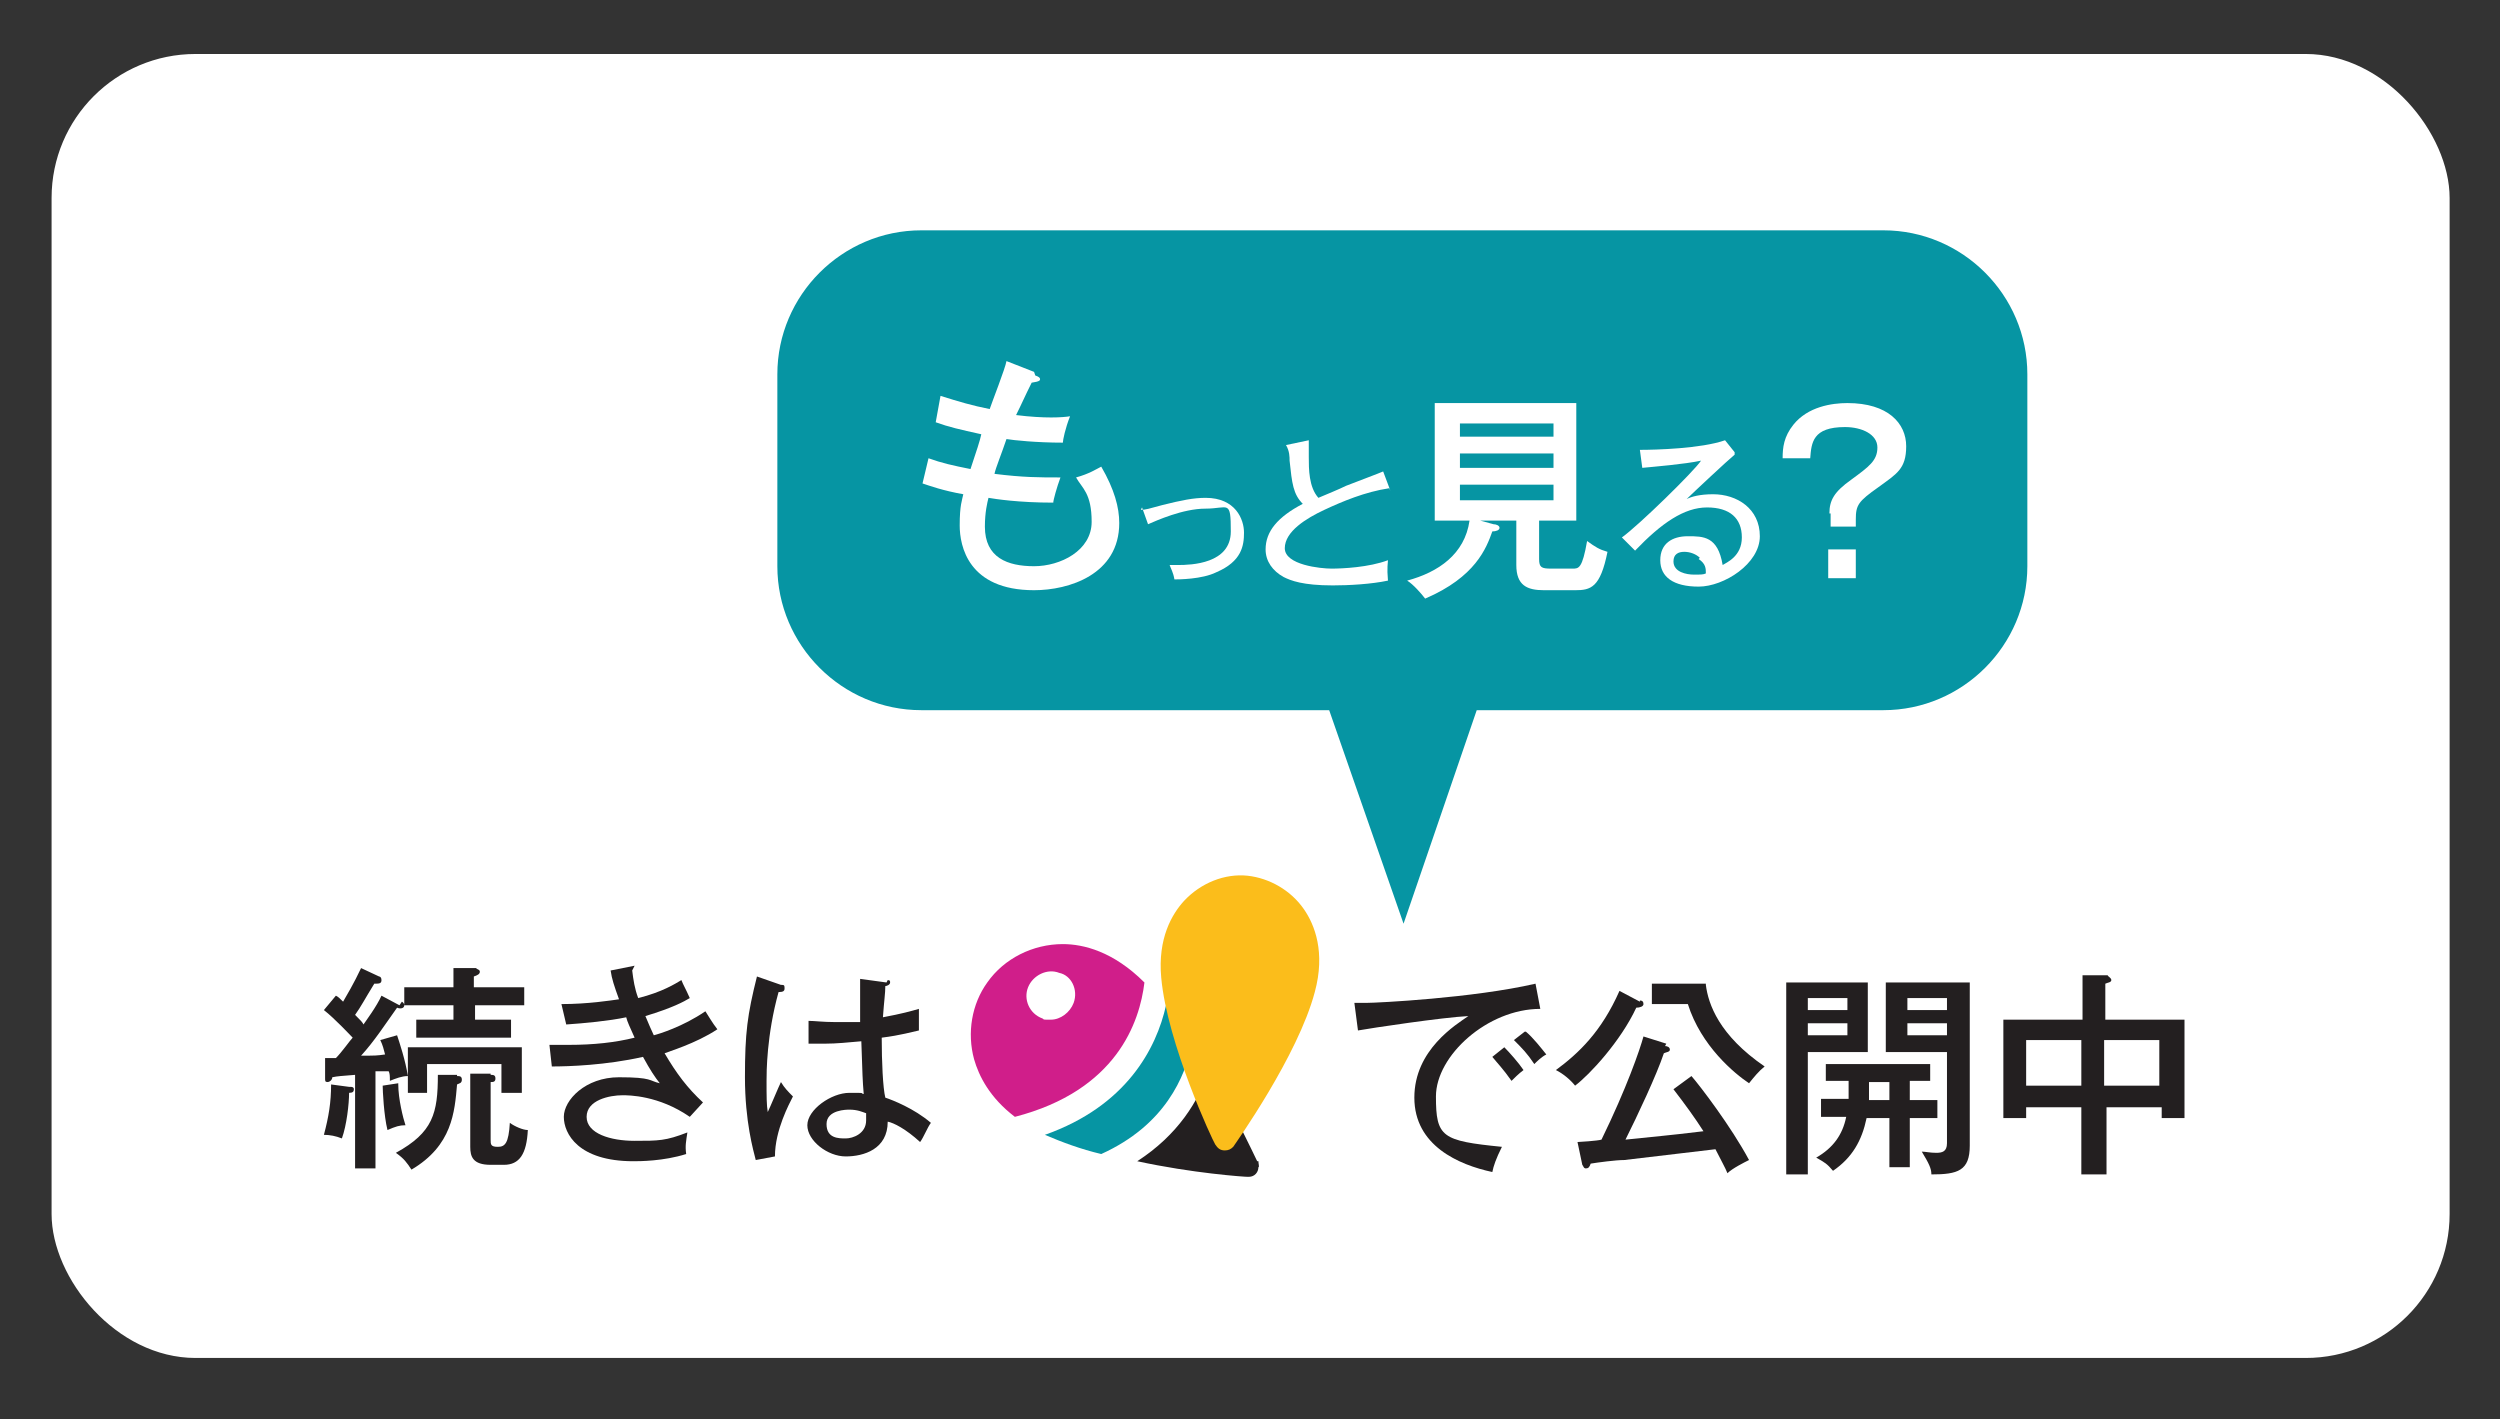 <?xml version="1.0" encoding="UTF-8"?>
<svg id="Layer_1" xmlns="http://www.w3.org/2000/svg" version="1.1" viewBox="0 0 208.4 118.3">
  <rect x="0" y="0" width="208.4" height="118.3" fill="#333333" stroke="none"/>
  <!-- Generator: Adobe Illustrator 29.4.0, SVG Export Plug-In . SVG Version: 2.1.0 Build 152)  -->
  <defs>
    <style>
      .st0 {
        fill: #231f20;
      }

      .st1 {
        fill: #fbbd1b;
      }

      .st2 {
        fill: #fff;
      }

      .st3 {
        fill: #d01e8a;
      }

      .st4 {
        fill: #0695a3;
      }
    </style>
  </defs>
  <rect class="st2" x="4.3" y="4.5" width="199.9" height="108.7" rx="12" ry="12"/>
  <g>
    <g>
      <path class="st4" d="M99.4,86.9c-.7-1.1-1.5-2.1-2.2-3.1-.8,3.6-3.3,8.4-10.1,10.8,1.4.6,3,1.2,4.7,1.6,5.3-2.4,7-6.4,7.6-9.3h0Z"/>
      <path class="st0" d="M104.8,96.8c-.4-.8-1.9-4.1-4-7.6-.9,2.6-2.6,5.4-6,7.6,4.6,1,8.9,1.3,9.2,1.3h.1c.5,0,.8-.4.8-.8.1,0,0-.3,0-.5h0Z"/>
    </g>
    <path class="st3" d="M88.6,78.7c-2.5,0-4.9,1.2-6.3,3.2-1.3,1.8-1.7,4.2-1.1,6.4.4,1.4,1.3,3.2,3.4,4.8,8.5-2.2,10.4-7.9,10.8-11.2-2.6-2.6-5.1-3.2-6.8-3.2h0ZM89.5,83.6c-.3.8-1.1,1.4-1.9,1.4s-.5,0-.7-.1c-1.1-.4-1.6-1.6-1.2-2.6s1.6-1.6,2.6-1.2c1,.2,1.6,1.4,1.2,2.5h0Z"/>
    <path class="st1" d="M102.1,95.9h0c-.4,0-.6-.2-.8-.5s-4-8.4-4.5-13.9c-.3-3.3.9-5.3,1.9-6.4,1.4-1.5,3.4-2.3,5.3-2.1,1.8.2,3.6,1.2,4.7,2.8.9,1.3,1.8,3.6.9,6.9-1.4,5.3-6.6,12.6-6.8,12.9-.2.2-.4.3-.7.3h0Z"/>
  </g>
  <g>
    <path class="st0" d="M128.4,84.1c-4.4,0-8.7,3.9-8.7,7.3s.5,3.7,5.5,4.2c-.5,1-.7,1.6-.8,2.1-2.8-.6-6.5-2.2-6.5-6.2s3.5-6.1,4.5-6.8c-2.1.1-8.1,1-9.2,1.2l-.3-2.3c.3,0,.6,0,1,0,.9,0,8.9-.4,14.1-1.6l.4,2.1ZM125.4,87.3c.4.4,1.2,1.3,1.6,1.9-.4.3-.8.7-1,.9-.7-1-1.2-1.5-1.6-2l1-.8ZM127.2,86c.6.5,1.3,1.4,1.7,1.9-.4.2-.8.6-1,.8-.6-.9-1-1.3-1.7-2l.9-.7Z"/>
    <path class="st0" d="M136.7,83.4c.2,0,.3.1.3.3s-.3.3-.6.3c-1.3,2.8-3.9,5.6-5.1,6.5-.4-.5-1-1-1.6-1.3,1.9-1.4,3.8-3.2,5.3-6.6l1.7.9ZM138.8,87.2c.2,0,.4.1.4.3s-.3.2-.5.3c-.6,1.8-2.2,5.2-3.2,7.2,2.8-.3,3.2-.3,6.5-.7-.7-1.1-1.5-2.2-2.5-3.5l1.5-1.1c.7.8,3.3,4.2,4.8,7-.4.2-1.4.7-1.8,1.1-.2-.5-.5-1-1-2-2.6.3-5,.6-7.6.9-.7,0-2.2.2-2.8.3-.1.3-.2.4-.4.4s-.2-.2-.3-.3l-.4-1.9c.1,0,1.7-.1,2-.2,2.1-4.3,3.2-7.5,3.5-8.6l1.9.6ZM142.2,82.1c.2,1.6,1.1,4.2,4.9,6.8-.5.4-.9.9-1.3,1.4-1.2-.8-4-3.1-5.1-6.6h-3v-1.7h4.5Z"/>
    <path class="st0" d="M155.7,81.9v5.8h-5v10.2h-1.8v-16h6.9ZM154,84.2v-1h-3.3v1h3.3ZM150.7,85.3v1h3.3v-1h-3.3ZM159.2,91.7h2.3v1.5h-2.3v4.1h-1.7v-4.1h-1.9c-.4,1.9-1.2,3.3-2.8,4.4-.5-.6-.7-.7-1.4-1.1,1.4-.8,2.2-1.9,2.5-3.4h-2.1v-1.5h2.3c0-.3,0-.4,0-1.5h-1.9v-1.4h8.7v1.4h-1.7v1.5ZM157.5,90.2h-1.7v1.5h1.7v-1.5ZM164.2,81.9v13.6c0,2.1-1,2.4-3.2,2.4,0-.5-.2-.9-.8-1.9.3,0,.7.1,1.2.1s.9-.1.9-.8v-7.6h-5.1v-5.8h6.9ZM162.3,84.2v-1h-3.3v1h3.3ZM159,85.3v1h3.3v-1h-3.3Z"/>
    <path class="st0" d="M175.4,97.9h-1.9v-5.6h-4.6v.9h-1.9v-8.2h6.6v-3.7h2.1c0,.1.3.2.3.4s-.3.2-.5.3v3h6.6v8.2h-1.9v-.9h-4.6v5.6ZM173.5,86.7h-4.6v3.8h4.6v-3.8ZM175.4,90.5h4.6v-3.8h-4.6v3.8Z"/>
  </g>
  <g>
    <path class="st0" d="M33.5,83.5c0,0,.2.1.2.3,0,.3-.4.3-.6.2-1,1.4-1.9,2.8-3,4,1.2,0,1.3,0,2-.1-.1-.4-.2-.8-.4-1.2l1.4-.4c.2.6.7,2.1.9,3.4-.5,0-1,.2-1.5.4,0-.4,0-.6-.1-.8h-1.1v8.1h-1.7v-7.8c-1.2.1-1.4.1-1.9.2,0,.2-.2.4-.4.4s-.2-.1-.2-.3v-1.7c.2,0,.4,0,.9,0,.5-.5,1.2-1.5,1.4-1.7-.2-.2-1.5-1.6-2.4-2.3l1-1.2c.2.1.3.2.6.5,1-1.7,1.3-2.4,1.5-2.8l1.5.7c.1,0,.2.1.2.3,0,.3-.2.3-.6.3-.8,1.3-1.1,1.9-1.6,2.6.5.5.6.6.7.8.2-.3,1.1-1.5,1.5-2.4l1.5.8ZM29.2,90.6c.1,0,.3,0,.3.2s-.1.3-.4.3c0,.9-.2,2.7-.6,3.8-.5-.2-1-.3-1.5-.3.4-1.5.6-2.7.6-4.2l1.5.2ZM33.2,90.4c0,1.2.4,2.8.6,3.4-.5,0-.8.1-1.5.4-.3-1.2-.4-3.3-.4-3.7l1.3-.2ZM38.1,89.7c.2,0,.4,0,.4.3s-.2.3-.4.4c-.2,2.3-.4,5.1-3.8,7.1-.4-.6-.6-.9-1.3-1.4,3.1-1.7,3.5-3.3,3.5-6.5h1.6ZM43.7,82.3v1.5h-4.1v1.2h3v1.5h-7.9v-1.5h3.1v-1.2h-4.1v-1.5h4.1v-1.6h1.9c0,.1.3.1.3.3s-.2.3-.5.4v.9h4.1ZM43.5,91.1h-1.7v-2.4h-6.2v2.4h-1.6v-3.8h9.5v3.8ZM40.9,89.6c.2,0,.4,0,.4.3s-.2.3-.4.3v4.8c0,.4,0,.6.6.6s.9-.3,1-2c.4.3,1.1.6,1.5.6-.1,2-.7,2.9-2,2.9h-1.1c-1.5,0-1.7-.7-1.7-1.5v-6.1h1.7Z"/>
    <path class="st0" d="M52.7,80.9c.1.8.2,1.5.5,2.3,2-.5,3.1-1.2,3.6-1.5.2.5.3.6.7,1.5-.5.3-1.4.8-3.7,1.5.3.7.5,1.2.7,1.6.4-.1,2.4-.7,4.3-2,.2.3.6,1,1,1.5-1.8,1.2-4.2,1.9-4.4,2,1,1.7,1.9,2.9,3.2,4.1l-1.1,1.2c-2.6-1.8-5.1-1.8-5.6-1.8-1.1,0-3,.4-3,1.8s2,2,4,2,2.6,0,4.4-.7c-.1.7-.2,1.1-.1,1.8-1.9.6-3.9.6-4.4.6-4.6,0-5.8-2.3-5.8-3.7s1.8-3.3,4.6-3.3,2.5.3,3.4.5c-.4-.5-.8-1.1-1.4-2.2-3.1.7-6.2.8-7.6.8l-.2-1.8c.4,0,.9,0,1.6,0,2.1,0,3.9-.2,5.5-.6-.4-.9-.6-1.3-.7-1.7-1.4.3-3.5.5-5,.6l-.4-1.7c2.2,0,4.1-.3,4.8-.4-.4-1.1-.6-1.7-.7-2.4l2-.4Z"/>
    <path class="st0" d="M65.2,82.1c.2,0,.2.1.2.3s-.1.3-.5.3c-1,3.6-1,6.7-1,7.4,0,1.3,0,2,.1,2.6.2-.4.9-2.1,1.1-2.5.3.5.6.8,1,1.2-.3.6-1.5,2.8-1.5,5l-1.6.3c-.2-.8-.9-3.2-.9-6.9s.2-5.2,1-8.4l2,.7ZM74,81.7c.2,0,.2.1.2.2,0,.2-.3.3-.4.3,0,.6-.1,1.2-.2,2.6,1.6-.3,2.3-.5,3-.7v1.8c-.5.1-1.5.4-3.1.6,0,2,.1,4.2.3,5,.6.2,2.4.9,3.8,2.1-.3.4-.6,1.2-.9,1.6-1.2-1.1-2.2-1.6-2.7-1.7,0,2.3-2,2.9-3.5,2.9s-3.2-1.3-3.2-2.6,2-2.7,3.5-2.7.8,0,1.2.1c-.1-1.2-.1-1.5-.2-4.4-1.1.1-2.1.2-3,.2s-1,0-1.4,0v-1.9c.5,0,1.2.1,2.2.1s1.7,0,2.1,0c0-1,0-2.4,0-3.6l2.2.3ZM70.8,92.5c-.2,0-1.9,0-1.9,1.2s1,1.2,1.6,1.2,1.7-.4,1.7-1.5,0-.3,0-.6c-.3-.1-.7-.3-1.4-.3Z"/>
  </g>
  <g>
    <path class="st4" d="M157,19.2h-80.2c-6.6,0-12,5.4-12,12v16c0,6.6,5.4,12,12,12h34l6.2,17.8,6.1-17.8h33.9c6.6,0,12-5.4,12-12v-16c0-6.6-5.4-12-12-12Z"/>
    <g>
      <path class="st2" d="M86.3,31.3c.3.1.4.2.4.3s0,.2-.7.3c-.6,1.2-.8,1.7-1.3,2.7,2.4.3,3.9.2,4.5.1-.4,1-.6,2-.6,2.2-2.2,0-4.1-.2-4.7-.3-.4,1.2-.9,2.4-1,2.9,2.4.3,3.7.3,5.5.3-.3.8-.6,1.9-.6,2.1-2.9,0-4.8-.3-5.4-.4-.1.4-.3,1.2-.3,2.4,0,2.6,1.9,3.3,4.1,3.3s4.8-1.3,4.8-3.7-.8-2.8-1.3-3.7c1.1-.3,1.7-.7,2.1-.9,1.1,1.9,1.5,3.4,1.5,4.7,0,4.3-4.2,5.6-7.1,5.6-5.5,0-6.2-3.7-6.2-5.4s.2-2.1.3-2.6c-1.7-.3-2.8-.7-3.4-.9l.5-2.1c1.1.4,2,.6,3.5.9.5-1.5.8-2.4.9-2.9-1.8-.4-2.7-.6-3.8-1l.4-2.2c1.6.5,2.6.8,4.1,1.1.2-.6,1.3-3.4,1.4-4l2.3.9Z"/>
      <path class="st2" d="M95.1,42.5c.4,0,.7-.1,1.8-.4,1.6-.4,2.6-.6,3.6-.6,2.5,0,3.2,1.8,3.2,2.9s-.2,2.4-2.3,3.3c-1.2.6-3.2.6-3.5.6-.1-.6-.3-.9-.4-1.2.2,0,.4,0,.7,0,1.1,0,4.4-.1,4.4-2.8s-.2-1.9-2.1-1.9-4.1,1-4.8,1.3l-.5-1.4Z"/>
      <path class="st2" d="M115.8,40.7c-2,.3-3.9,1.1-5.4,1.8-1.5.7-3.3,1.8-3.3,3.2s3,1.7,3.9,1.7,3.1-.1,4.7-.7c0,.2-.1.6,0,1.7-1.4.3-3.3.4-4.6.4-2.5,0-3.5-.4-4.1-.7-.9-.5-1.5-1.3-1.5-2.3,0-1.5,1-2.7,3.1-3.8-.8-.8-.9-1.7-1.1-3.6,0-.3,0-.8-.3-1.3l1.9-.4c0,.6,0,1,0,1.4,0,1,0,2.5.8,3.4.7-.3,1.7-.7,2.3-1,.5-.2,2.9-1.1,3.1-1.2l.6,1.6Z"/>
      <path class="st2" d="M128.3,46.6c0,.7.2.8,1,.8h1.8c.5,0,.8,0,1.2-2.3.7.5,1,.7,1.7.9-.6,3-1.4,3.2-2.7,3.2h-2.6c-1.4,0-2.3-.4-2.3-2.1v-3.7h-3l1.1.3c.2,0,.5.1.5.3s-.3.3-.6.3c-.5,1.4-1.4,3.8-5.6,5.6-.3-.4-1-1.2-1.5-1.5,2.6-.7,4.8-2.2,5.2-5h-2.9v-9.8h11.8v9.8h-3.1v3.2ZM129.5,36.4v-1.1h-7.8v1.1h7.8ZM121.7,37.8v1.2h7.8v-1.2h-7.8ZM121.7,40.4v1.3h7.8v-1.3h-7.8Z"/>
      <path class="st2" d="M144.6,37.9c-.5.4-3.6,3.3-4,3.7.4-.2,1.1-.4,2.2-.4,2,0,3.9,1.2,3.9,3.5s-3,4.2-5.1,4.2-3.2-.8-3.2-2.2,1-2,2.3-2,2.5,0,2.9,2.4c.3-.2,1.6-.7,1.6-2.3s-1-2.5-2.9-2.5-3.8,1.3-6,3.6l-1.1-1.1c1.4-1,6-5.5,6.6-6.4-1.4.3-3.9.5-4.9.6l-.2-1.5c1.3,0,5.1-.1,7.1-.8l.8,1ZM141.7,46.5c-.3-.3-.8-.5-1.3-.5s-.9.2-.9.8c0,.9,1.1,1.1,1.7,1.1s.8,0,1-.1c0-.4,0-.8-.6-1.2Z"/>
      <path class="st2" d="M152.5,42.8c0-1.1.4-1.8,1.8-2.8,1.5-1.1,2.2-1.6,2.2-2.7s-1.3-1.7-2.7-1.7c-2.7,0-2.8,1.3-2.9,2.6h-2.3c0-.9.1-1.8.9-2.8,1.2-1.5,3.2-1.8,4.5-1.8,3.4,0,4.9,1.7,4.9,3.6s-.8,2.3-2.3,3.4c-1.7,1.2-1.9,1.5-1.9,2.7v.6h-2.1v-1.1ZM154.7,48.2h-2.3v-2.4h2.3v2.4Z"/>
    </g>
  </g>
</svg>